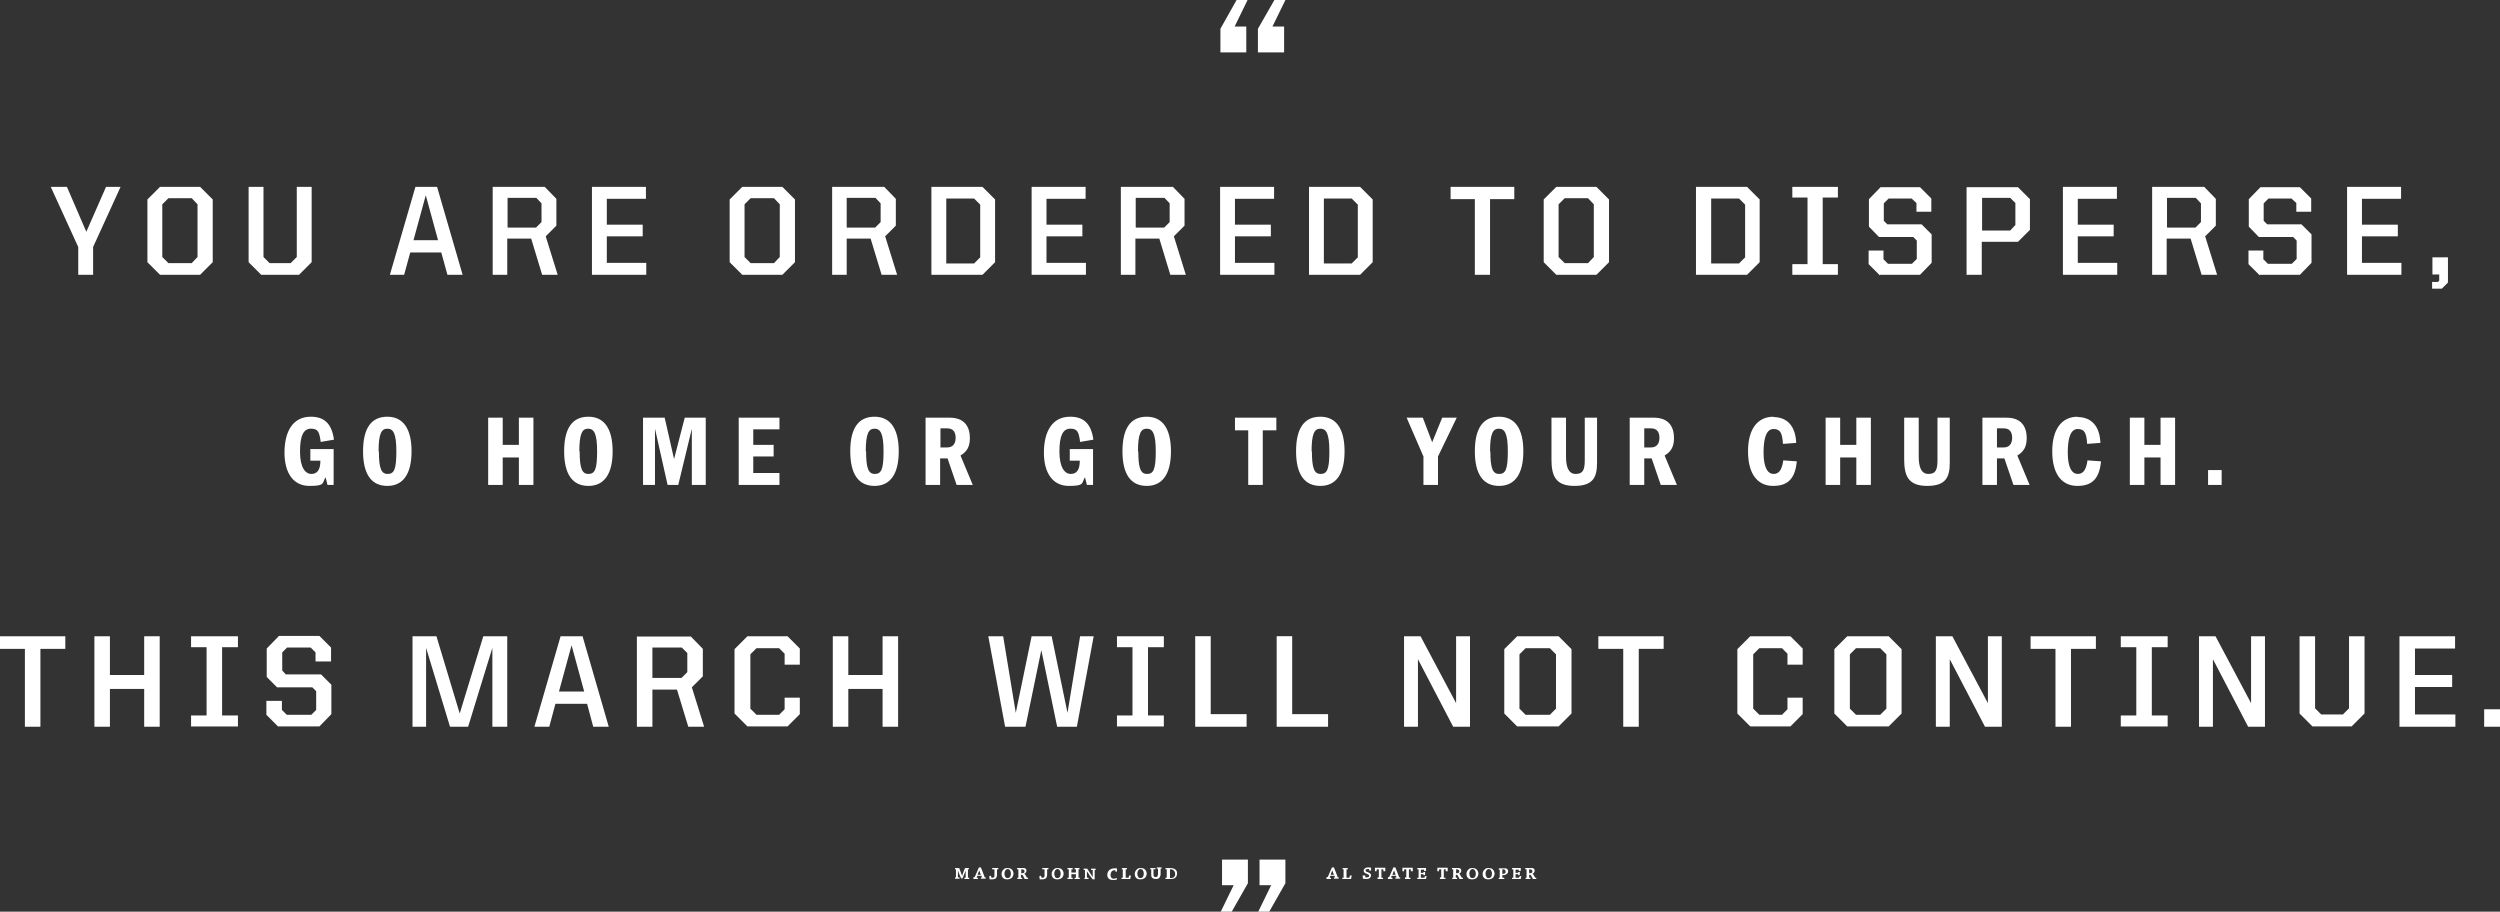 <?xml version="1.0" encoding="UTF-8"?>
<svg id="Layer_1" xmlns="http://www.w3.org/2000/svg" xmlns:xlink="http://www.w3.org/1999/xlink" version="1.1" viewBox="0 0 773.3 282">
  <rect x="0" y="0" width="773.3" height="282" fill="#333333" stroke="none"/>
  <!-- Generator: Adobe Illustrator 29.0.1, SVG Export Plug-In . SVG Version: 2.1.0 Build 192)  -->
  <defs>
    <style>
      .st0 {
        fill: none;
      }

      .st1 {
        clip-path: url(#clippath-1);
      }

      .st2 {
        fill: #fff;
      }

      .st3 {
        clip-path: url(#clippath);
      }
    </style>
    <clipPath id="clippath">
      <rect class="st0" x="0" y="0" width="773.3" height="282"/>
    </clipPath>
    <clipPath id="clippath-1">
      <rect class="st0" x="0" y="0" width="773.3" height="282"/>
    </clipPath>
  </defs>
  <path class="st2" d="M768.4,224.8h4.9v-5.4h-4.9v5.4ZM0,196.8v3.9h7.7v24.1h4.8v-24.1h7.7v-3.9H0ZM44.6,196.8v12h-10.6v-12h-4.8v28h4.8v-11.7h10.6v11.7h4.8v-28h-4.8ZM59.1,196.8v3.4h4.8v21.1h-4.8v3.4h14.5v-3.4h-4.9v-21.1h4.9v-3.4h-14.5ZM86.2,196.8l-3.7,3.8v8.8l3.2,3.2h10.9l1.2,1.2v5.8l-1.5,1.5h-7.6l-1.5-1.5v-2.8h-4.8v4.3l3.6,3.6h12.8l3.7-3.8v-9.1l-3.2-3.2h-10.9l-1.1-1.2v-5.6l1.5-1.5h7.3l1.5,1.5v2.8h4.8v-4.3l-3.6-3.6h-12.6ZM149.5,196.8l-7.3,23.9-7.2-23.9h-7.4v28h4.2v-24.4l7.4,24.4h5.6l7.5-24.4v24.4h4.6v-28h-7.4ZM176.8,199.6l3.9,14.3h-7.8l3.9-14.3ZM173.4,196.8l-8.1,28h4.6l1.9-7.1h9.8l1.9,7.1h4.8l-8.1-28h-6.9ZM201.8,200.3h9.1l1.7,1.7v5.9l-1.8,1.8h-9v-9.4ZM197,196.8v28h4.8v-11.5h7.6l3.5,11.5h4.9l-3.8-12.2,3.4-3.4v-8.5l-3.7-3.8h-16.6ZM231.2,196.8l-4,4v19.9l4,4h12.4l3.8-3.8v-5.1h-4.7v3.6l-1.7,1.7h-7l-1.9-1.9v-16.8l1.9-1.9h7l1.7,1.7v3.4h4.7v-5l-3.8-3.8h-12.4ZM273,196.8v12h-10.6v-12h-4.8v28h4.8v-11.7h10.6v11.7h4.8v-28h-4.8ZM334.1,196.8l-3.9,23.7-4.9-23.7h-6.2l-4.9,23.7-3.9-23.7h-4.6l5.2,28h6.3l4.9-23.7,4.9,23.7h6.1l5.2-28h-4.1ZM345.5,196.8v3.4h4.8v21.1h-4.8v3.4h14.5v-3.4h-4.9v-21.1h4.9v-3.4h-14.5ZM369.7,196.8v28h15.9v-3.9h-11.1v-24.1h-4.8ZM394.9,196.8v28h15.9v-3.9h-11.1v-24.1h-4.8ZM450.4,196.8v20.7l-11-20.7h-5.1v28h4.3v-20.9l10.9,20.9h5.2v-28h-4.3ZM470,219.2v-16.8l1.9-1.9h7.5l1.9,1.9v16.8l-1.9,1.9h-7.5l-1.9-1.9ZM469.3,196.8l-4,4v19.9l4,4h12.8l4-4v-19.9l-4-4h-12.8ZM494.4,196.8v3.9h7.7v24.1h4.8v-24.1h7.7v-3.9h-20.3ZM541.4,196.8l-4,4v19.9l4,4h12.4l3.8-3.8v-5.1h-4.7v3.6l-1.7,1.7h-7l-1.9-1.9v-16.8l1.9-1.9h7l1.7,1.7v3.4h4.7v-5l-3.8-3.8h-12.4ZM572.2,219.2v-16.8l1.9-1.9h7.5l1.9,1.9v16.8l-1.9,1.9h-7.5l-1.9-1.9ZM571.4,196.8l-4,4v19.9l4,4h12.8l4-4v-19.9l-4-4h-12.8ZM614.9,196.8v20.7l-11-20.7h-5.1v28h4.3v-20.9l10.9,20.9h5.2v-28h-4.3ZM628.1,196.8v3.9h7.7v24.1h4.8v-24.1h7.7v-3.9h-20.3ZM656,196.8v3.4h4.8v21.1h-4.8v3.4h14.5v-3.4h-4.9v-21.1h4.9v-3.4h-14.5ZM696.3,196.8v20.7l-11-20.7h-5.1v28h4.3v-20.9l10.9,20.9h5.2v-28h-4.3ZM726.6,196.8v22.3l-1.9,1.9h-6.7l-1.9-1.9v-22.3h-4.8v23.9l4,4h12.1l4-4v-23.9h-4.8ZM742.2,196.8v28h17.3v-3.8h-12.5v-8.5h11.5v-3.7h-11.5v-8.2h12.4v-3.8h-17.2Z"/>
  <g class="st3">
    <path class="st2" d="M687.2,145.4h-4.2v4.6h4.2v-4.6ZM663.3,129.2h-4.5v20.8h4.5v-8.5h5v8.5h4.5v-20.8h-4.5v8.4h-5v-8.4ZM642.7,128.9c-5.1,0-7.9,4-7.9,10.7s2.7,10.7,7.8,10.7,6.8-2.9,7.3-7.6l-4.2-.3c-.4,2.9-1.3,4.2-3,4.2s-3.1-1.8-3.1-6.6,1-7.3,3.1-7.3,2.7,1.3,2.9,4.6l4.1-.3c-.2-5.1-2.7-8-7.1-8M617.7,138.4v-5.9h2.1c1.6,0,2.6.9,2.6,2.9s-1,3-2.6,3h-2.1ZM613.2,129.2v20.8h4.5v-8.2h2.3l2.8,8.2h5l-3.8-9.1c2.2-1.3,2.9-3,2.9-5.4,0-4.1-2.2-6.3-6.2-6.3h-7.5ZM593.5,129.2h-4.5v12.8c0,5,1.1,8.3,7.1,8.3s7-2.9,7-7.3v-13.8h-3.8v13c0,2.9-.4,4.4-2.8,4.4s-3-2.5-3-5.4v-12ZM569.2,129.2h-4.5v20.8h4.5v-8.5h5v8.5h4.5v-20.8h-4.5v8.4h-5v-8.4ZM548.6,128.9c-5.1,0-7.9,4-7.9,10.7s2.7,10.7,7.8,10.7,6.8-2.9,7.3-7.6l-4.2-.3c-.4,2.9-1.3,4.2-3,4.2s-3.1-1.8-3.1-6.6,1-7.3,3.1-7.3,2.7,1.3,2.9,4.6l4.1-.3c-.2-5.1-2.7-8-7.1-8M508.6,138.4v-5.9h2.1c1.6,0,2.6.9,2.6,2.9s-1,3-2.6,3h-2.1ZM504.1,129.2v20.8h4.5v-8.2h2.3l2.8,8.2h5l-3.8-9.1c2.2-1.3,2.9-3,2.9-5.4,0-4.1-2.2-6.3-6.2-6.3h-7.5ZM484.4,129.2h-4.5v12.8c0,5,1.1,8.3,7.1,8.3s7-2.9,7-7.3v-13.8h-3.8v13c0,2.9-.4,4.4-2.8,4.4s-3-2.5-3-5.4v-12ZM460.9,139.6c0-5.5.9-7,2.7-7s2.8,1.4,2.8,7-.7,7-2.7,7-2.7-1.8-2.7-7M463.7,128.9c-5,0-7.5,3.6-7.5,10.7s2.6,10.7,7.5,10.7,7.5-3.7,7.5-10.7-2.6-10.7-7.5-10.7M440.1,129.2h-5l5.2,12v8.8h4.5v-8.8l5.8-12h-4.5l-3.1,7.6-2.9-7.6ZM405.7,139.6c0-5.5.9-7,2.7-7s2.8,1.4,2.8,7-.7,7-2.7,7-2.7-1.8-2.7-7M408.4,128.9c-5,0-7.5,3.6-7.5,10.7s2.6,10.7,7.5,10.7,7.5-3.7,7.5-10.7-2.6-10.7-7.5-10.7M394.9,129.2h-12.9v3.9h4.1v16.9h4.5v-16.9h4.2v-3.9ZM352,139.6c0-5.5.9-7,2.7-7s2.8,1.4,2.8,7-.7,7-2.7,7-2.7-1.8-2.7-7M354.7,128.9c-5,0-7.5,3.6-7.5,10.7s2.6,10.7,7.5,10.7,7.5-3.7,7.5-10.7-2.6-10.7-7.5-10.7M331,128.9c-5.6,0-8.1,4.7-8.1,11.1s2.8,10.3,7.7,10.3,3.9-.8,5-2.7l.6,2.4h1.9v-11.1h-7.2v3.6h3.1c0,2.9-1,4.1-2.8,4.1s-3.5-1.9-3.5-6.9,1.1-7.1,3.4-7.1,2.6,1.2,3,4.1l4.1-.7c-.7-5.1-3.1-7.1-7.2-7.1M290.9,138.4v-5.9h2.1c1.6,0,2.6.9,2.6,2.9s-1,3-2.6,3h-2.1ZM286.3,129.2v20.8h4.5v-8.2h2.3l2.8,8.2h5l-3.8-9.1c2.2-1.3,2.9-3,2.9-5.4,0-4.1-2.2-6.3-6.2-6.3h-7.5ZM267.8,139.6c0-5.5.9-7,2.7-7s2.8,1.4,2.8,7-.7,7-2.7,7-2.7-1.8-2.7-7M270.5,128.9c-5,0-7.5,3.6-7.5,10.7s2.6,10.7,7.5,10.7,7.5-3.7,7.5-10.7-2.6-10.7-7.5-10.7M241.1,129.2h-12.6v20.8h12.6v-3.7h-8.1v-5.1h6.3v-3.6h-6.3v-4.8h8.1v-3.6ZM205.6,129.2h-6.7v20.8h3.7v-17.4l3.9,17.4h3.3l4.2-17.4v17.4h4.3v-20.8h-6.5l-3.3,12.8-2.9-12.8ZM179.2,139.6c0-5.5.9-7,2.7-7s2.8,1.4,2.8,7-.7,7-2.7,7-2.7-1.8-2.7-7M182,128.9c-5,0-7.5,3.6-7.5,10.7s2.6,10.7,7.5,10.7,7.5-3.7,7.5-10.7-2.6-10.7-7.5-10.7M155.5,129.2h-4.5v20.8h4.5v-8.5h5v8.5h4.5v-20.8h-4.5v8.4h-5v-8.4ZM117.1,139.6c0-5.5.9-7,2.7-7s2.8,1.4,2.8,7-.7,7-2.7,7-2.7-1.8-2.7-7M119.8,128.9c-5,0-7.5,3.6-7.5,10.7s2.6,10.7,7.5,10.7,7.5-3.7,7.5-10.7-2.6-10.7-7.5-10.7M96.1,128.9c-5.6,0-8.1,4.7-8.1,11.1s2.8,10.3,7.7,10.3,3.9-.8,5-2.7l.6,2.4h1.9v-11.1h-7.2v3.6h3.1c0,2.9-1,4.1-2.8,4.1s-3.5-1.9-3.5-6.9,1.1-7.1,3.4-7.1,2.6,1.2,3,4.1l4.1-.7c-.7-5.1-3.1-7.1-7.2-7.1"/>
  </g>
  <path class="st2" d="M752.4,89.3h2.9l1.9-1.9v-7.8h-4.8v5.3h2.1v1.9l-.4.4h-1.8v2.1ZM726,85h16.8v-3.7h-12.2v-8.2h11.1v-3.6h-11.1v-8h12.1v-3.7h-16.7v27.2ZM699,85h12.4l3.6-3.7v-8.8l-3.1-3.1h-10.6l-1.1-1.1v-5.4l1.5-1.5h7.1l1.5,1.4v2.7h4.6v-4.1l-3.5-3.5h-12.2l-3.6,3.7v8.5l3.1,3.2h10.6l1.1,1.1v5.7l-1.5,1.5h-7.4l-1.4-1.4v-2.7h-4.6v4.2l3.5,3.5ZM670.3,70.3v-9.1h8.9l1.6,1.7v5.8l-1.7,1.7h-8.7ZM665.6,85h4.6v-11.2h7.4l3.4,11.2h4.8l-3.7-11.9,3.3-3.3v-8.3l-3.6-3.7h-16.1v27.2ZM638.1,85h16.8v-3.7h-12.2v-8.2h11.1v-3.6h-11.1v-8h12.1v-3.7h-16.7v27.2ZM613.1,71.3v-10.1h8.7l1.6,1.6v6.8l-1.6,1.7h-8.7ZM608.4,85h4.6v-10.2h11.2l3.7-3.7v-9.5l-3.7-3.7h-15.9v27.2ZM581.5,85h12.4l3.6-3.7v-8.8l-3.1-3.1h-10.6l-1.1-1.1v-5.4l1.5-1.5h7.1l1.5,1.4v2.7h4.6v-4.1l-3.5-3.5h-12.2l-3.6,3.7v8.5l3.1,3.2h10.6l1.1,1.1v5.7l-1.5,1.5h-7.4l-1.4-1.4v-2.7h-4.6v4.2l3.5,3.5ZM554.4,85h14.1v-3.3h-4.7v-20.6h4.7v-3.3h-14.1v3.3h4.7v20.6h-4.7v3.3ZM529.3,81.4v-20h8.6l1.9,1.9v16.3l-1.9,1.9h-8.6ZM524.6,85h15.8l3.9-3.9v-19.4l-3.9-3.9h-15.8v27.2ZM484,81.4l-1.9-1.9v-16.3l1.9-1.9h7.2l1.8,1.9v16.3l-1.8,1.9h-7.2ZM481.4,85h12.4l3.9-3.9v-19.4l-3.9-3.9h-12.4l-3.9,3.9v19.4l3.9,3.9ZM456.2,85h4.7v-23.4h7.5v-3.8h-19.7v3.8h7.5v23.4ZM409.5,81.4v-20h8.6l1.9,1.9v16.3l-1.9,1.9h-8.6ZM404.9,85h15.8l3.9-3.9v-19.4l-3.9-3.9h-15.8v27.2ZM377.4,85h16.8v-3.7h-12.2v-8.2h11.1v-3.6h-11.1v-8h12.1v-3.7h-16.7v27.2ZM351.3,70.3v-9.1h8.9l1.6,1.7v5.8l-1.7,1.7h-8.7ZM346.6,85h4.6v-11.2h7.4l3.4,11.2h4.8l-3.7-11.9,3.3-3.3v-8.3l-3.6-3.7h-16.1v27.2ZM319.1,85h16.8v-3.7h-12.2v-8.2h11.1v-3.6h-11.1v-8h12.1v-3.7h-16.7v27.2ZM292.7,81.4v-20h8.6l1.9,1.9v16.3l-1.9,1.9h-8.6ZM288.1,85h15.8l3.9-3.9v-19.4l-3.9-3.9h-15.8v27.2ZM261.9,70.3v-9.1h8.9l1.6,1.7v5.8l-1.7,1.7h-8.7ZM257.3,85h4.6v-11.2h7.4l3.4,11.2h4.8l-3.7-11.9,3.3-3.3v-8.3l-3.6-3.7h-16.1v27.2ZM232.2,81.4l-1.9-1.9v-16.3l1.9-1.9h7.2l1.8,1.9v16.3l-1.8,1.9h-7.2ZM229.6,85h12.4l3.9-3.9v-19.4l-3.9-3.9h-12.4l-3.9,3.9v19.4l3.9,3.9ZM183.1,85h16.8v-3.7h-12.2v-8.2h11.1v-3.6h-11.1v-8h12.1v-3.7h-16.7v27.2ZM157,70.3v-9.1h8.9l1.6,1.7v5.8l-1.7,1.7h-8.7ZM152.3,85h4.6v-11.2h7.4l3.4,11.2h4.8l-3.7-11.9,3.3-3.3v-8.3l-3.6-3.7h-16.1v27.2ZM131.7,60.4l3.8,13.9h-7.6l3.8-13.9ZM120.5,85h4.5l1.9-6.9h9.6l1.9,6.9h4.7l-7.9-27.2h-6.7l-7.9,27.2ZM80.8,85h11.7l3.9-3.9v-23.3h-4.6v21.7l-1.9,1.9h-6.5l-1.9-1.9v-21.7h-4.6v23.3l3.9,3.9ZM52.1,81.4l-1.9-1.9v-16.3l1.9-1.9h7.2l1.8,1.9v16.3l-1.8,1.9h-7.2ZM49.5,85h12.4l3.9-3.9v-19.4l-3.9-3.9h-12.4l-3.9,3.9v19.4l3.9,3.9ZM24.2,85h4.6v-8.6l8.5-18.6h-4.5l-6.1,13.9-6-13.9h-5l8.5,18.6v8.6Z"/>
  <path class="st2" d="M382.5,0l-5,8.9v7.3h8v-8h-3.6l4-8.2h-3.4ZM394.2,0l-5.1,8.9v7.3h8.1v-8h-3.6l4-8.2h-3.4Z"/>
  <path class="st2" d="M378,265.9v7.9h3.6l-4,8.2h3.4l5-8.8v-7.3h-8ZM389.6,265.9v7.9h3.6l-4,8.2h3.4l5-8.8v-7.3h-8.1Z"/>
  <g class="st1">
    <path class="st2" d="M361.9,268.9c0,0,.1,0,.2,0,.3,0,.6,0,.9.3.3.3.5.6.5,1.1s-.1.8-.4,1c-.2.2-.5.3-.9.3s-.3,0-.3-.1v-2.5ZM360.7,271.9h.7c.2,0,.5,0,.7,0,.5,0,1-.1,1.3-.3.5-.3.7-.9.7-1.5s-.3-1.1-.8-1.3c-.3-.2-.7-.3-1.4-.3s-1,0-1.4,0c0,.1,0,.3,0,.4h.4v2.6s0,0,0,0h-.4v.4ZM356.9,268.9h.5c0-.2,0-.3,0-.4-.3,0-.6,0-.9,0s-.5,0-.7,0c0,.1,0,.3,0,.4h.3s0,0,0,0v1.6c0,.4,0,.8.4,1.1.3.2.6.3,1.1.3s.9-.2,1-.4c.2-.2.4-.6.4-1.2v-1.6s.3,0,.3,0c0-.1,0-.3,0-.4-.2,0-.5,0-.7,0s-.5,0-.8,0c0,.1,0,.3,0,.4h.4s0,0,0,0c0,.4,0,1.1,0,1.5s-.1.7-.2.9c-.1.1-.3.2-.5.2s-.4,0-.5-.2c-.2-.2-.2-.3-.2-.9v-1.6ZM352.8,271.6c-.2,0-.5,0-.7-.3-.2-.3-.3-.6-.3-1.1s.2-.9.4-1.1c.2-.2.4-.3.6-.3s.5.1.7.4c.2.3.3.6.3,1s-.1.8-.3,1.1c-.2.2-.4.3-.7.3M352.8,272c.6,0,1-.2,1.3-.4.4-.4.6-.9.6-1.4s-.3-1.1-.7-1.4c-.3-.2-.7-.3-1.1-.3s-.8,0-1.1.3c-.4.3-.8.8-.8,1.5s.2,1,.5,1.3c.3.3.7.4,1.2.4M347.3,268.9v2.6s0,0,0,0h-.4c0,.2,0,.3,0,.4h.8c.8,0,1.5,0,1.9,0,0-.3.2-.7.2-1.1-.2,0-.3,0-.5,0l-.2.6c0,0,0,0,0,.1-.1,0-.3,0-.7,0s-.2,0-.2-.1v-2.5s0,0,0,0h.4c0-.2,0-.3,0-.4-.3,0-.6,0-.8,0h-.8c0,.1,0,.3,0,.4h.4ZM345,269.6c.2,0,.3,0,.5,0,0-.4,0-.7,0-1-.1,0-.4,0-.8,0s-1,.1-1.4.4c-.4.3-.8.8-.8,1.6s.3,1,.6,1.3c.3.2.7.3,1.2.3s.8,0,1.2-.2c0-.1,0-.3,0-.4-.2,0-.6.2-.9.2s-.6,0-.8-.3c-.2-.2-.3-.5-.3-.9s.2-.8.4-1.1c.2-.2.5-.3.7-.3s.3,0,.4,0c0,0,0,0,0,0v.6ZM335.3,271.5c0,.1,0,.3,0,.4h1.4c0-.1,0-.3,0-.4h-.5c0-.7,0-1.4,0-2h0c.6,1,1.3,1.9,1.8,2.5.2,0,.4,0,.6,0v-2.9s0,0,0,0h.3c0-.2,0-.3,0-.4-.2,0-.4,0-.6,0h-.8c0,.1,0,.3,0,.4h.5c0,.7,0,1.5,0,2.2h0c-.5-.8-1.2-1.8-1.7-2.6h-1.1c0,.1,0,.3,0,.4h.4v2.6s0,0,0,0h-.3ZM330.2,271.5c0,.1,0,.3,0,.4.2,0,.5,0,.8,0h.8v-.4h-.4s0-1.1,0-1.1h1.4s0,0,0,0v1.1s0,0,0,0h-.4c0,.1,0,.3,0,.4.2,0,.5,0,.8,0h.8c0-.1,0-.3,0-.4h-.4s0-2.6,0-2.6c0,0,0,0,0,0h.3c0-.1,0-.3,0-.4-.2,0-.5,0-.7,0s-.6,0-.8,0c0,.1,0,.3,0,.4h.4s0,1,0,1h-1.4s0,0,0,0v-1s0,0,0,0h.4c0-.2,0-.3,0-.4-.2,0-.5,0-.8,0s-.5,0-.8,0c0,.1,0,.3,0,.4h.4v2.6s0,0,0,0h-.4ZM327.1,271.6c-.2,0-.5,0-.7-.3-.2-.3-.3-.6-.3-1.1s.2-.9.4-1.1c.2-.2.4-.3.6-.3s.5.1.7.4c.2.3.3.6.3,1s-.1.8-.3,1.1c-.2.2-.4.3-.7.3M327.1,272c.6,0,1-.2,1.3-.4.4-.4.6-.9.6-1.4s-.3-1.1-.7-1.4c-.3-.2-.7-.3-1.1-.3s-.8,0-1.1.3c-.4.3-.8.8-.8,1.5s.2,1,.5,1.3c.3.3.7.4,1.2.4M322.4,268.5c0,.1,0,.3,0,.4h.7c0,.6,0,1.2,0,1.7s0,.6-.1.7c-.1.1-.3.2-.5.2s-.3,0-.3,0c0,0,0,0,0,0l-.2-.6c-.1,0-.3,0-.5.1,0,.3.1.6.1,1,.2,0,.5,0,.8,0,.6,0,1-.2,1.2-.4.2-.3.3-.6.3-1,0-.6,0-1.1,0-1.7s0,0,0,0h.4c0-.2,0-.3,0-.4-.2,0-.5,0-.8,0s-.7,0-1.1,0M315.9,268.9s.1,0,.2,0c.4,0,.8.2.8.6s-.2.6-.8.6-.2,0-.2,0v-1.2ZM314.7,271.9h1.5v-.4h-.4s0-.9,0-.9c0,0,.1,0,.2,0,.2,0,.3,0,.4.2.2.3.4.9.6,1.1.1,0,.4,0,.5,0h.5c0-.1,0-.2,0-.4h-.3c0,0-.1,0-.2-.3-.3-.5-.4-.8-.7-.9h0c.4-.2.7-.5.7-1s-.3-.7-.7-.8c-.3,0-.5,0-.8,0s-.9,0-1.4,0v.4h.4s0,2.6,0,2.6c0,0,0,0,0,0h-.3c0,.1,0,.3,0,.4M311.7,271.6c-.2,0-.5,0-.7-.3-.2-.3-.3-.6-.3-1.1s.2-.9.4-1.1c.2-.2.4-.3.6-.3s.5.1.7.4c.2.3.3.6.3,1s-.1.8-.3,1.1c-.2.2-.4.3-.7.3M311.6,272c.6,0,1-.2,1.3-.4.4-.4.6-.9.6-1.4s-.3-1.1-.7-1.4c-.3-.2-.7-.3-1.1-.3s-.8,0-1.1.3c-.4.3-.8.8-.8,1.5s.2,1,.5,1.3c.3.3.7.4,1.2.4M306.9,268.5c0,.1,0,.3,0,.4h.7c0,.6,0,1.2,0,1.7s0,.6-.1.7c-.1.1-.3.2-.5.2s-.3,0-.3,0c0,0,0,0,0,0l-.2-.6c-.1,0-.3,0-.5.1,0,.3.1.6.1,1,.2,0,.5,0,.8,0,.6,0,1-.2,1.2-.4.2-.3.3-.6.3-1,0-.6,0-1.1,0-1.7s0,0,0,0h.4c0-.2,0-.3,0-.4-.2,0-.5,0-.8,0s-.7,0-1.1,0M302.9,269.2c.2.5.3,1,.5,1.4h-1s0,0,0,0c.1-.4.3-.9.5-1.3h0ZM301.1,271.5v.4h1.4c0-.1,0-.3,0-.4h-.4c0-.2.1-.4.2-.6h1.3s0,0,0,0c0,.1.1.3.2.5,0,0,0,0,0,0h-.4c0,.2,0,.3,0,.4h1.5v-.4h-.3c-.3-.9-.8-2.1-1.2-3.1-.3,0-.5,0-.6,0-.4.9-.9,2.1-1.3,3,0,0,0,0,0,0h-.3ZM295.7,268.9c0,.8,0,1.8,0,2.5,0,0,0,0,0,0h-.3c0,.2,0,.3,0,.4h1.4v-.4h-.5c0-.7,0-1.5,0-2.2h0c.3,1,.7,1.8,1,2.5.2,0,.3,0,.4,0,.3-.6.6-1.4,1-2.4h0c0,.7,0,1.5,0,2.2s0,0,0,0h-.4c0,.2,0,.3,0,.4h1.5c0-.1,0-.3,0-.4h-.4c0-.8,0-1.8,0-2.6s0,0,0,0h.3c0-.2,0-.3,0-.4-.4,0-.9,0-1.2,0-.3.7-.7,1.7-.9,2.4h0c-.3-.8-.7-1.8-.9-2.4-.4,0-.9,0-1.3,0,0,.1,0,.3,0,.4h.4Z"/>
    <path class="st2" d="M473,268.9s.1,0,.2,0c.4,0,.8.2.8.6s-.2.6-.8.6-.2,0-.2,0v-1.2ZM471.9,271.9h1.5v-.4h-.4s0-.9,0-.9c0,0,.1,0,.2,0,.2,0,.3,0,.4.2.2.3.4.9.6,1.1.1,0,.4,0,.5,0h.5c0-.1,0-.2,0-.4h-.3c0,0-.1,0-.2-.3-.3-.5-.4-.8-.7-.9h0c.4-.2.7-.5.7-1s-.3-.7-.7-.8c-.3,0-.5,0-.8,0s-.9,0-1.4,0v.4h.4s0,2.6,0,2.6c0,0,0,0,0,0h-.3c0,.1,0,.3,0,.4M467.7,271.9h2.7c0-.3.1-.6.2-.9-.1,0-.3,0-.5,0l-.2.4c0,0,0,0-.1.1,0,0-.3,0-.7,0s-.3,0-.3-.1v-1c.3,0,.5,0,.7,0,0,0,.1,0,.1.1v.2c.2,0,.3,0,.5,0,0-.2,0-.3,0-.5,0-.2,0-.4,0-.5-.1,0-.3,0-.5,0v.2c0,0,0,.1-.1.1-.2,0-.5,0-.7,0v-1h.1c.4,0,.6,0,.8,0,0,0,.1,0,.1,0v.4c.3,0,.4,0,.6,0,0-.3,0-.6,0-.9h-.6c-.1,0-1.1,0-1.3,0h-.8c0,.1,0,.3,0,.4h.4v2.6s0,0,0,0h-.4c0,.2,0,.3,0,.4M464.7,268.9s0,0,.2,0c.5,0,.8.2.8.7s0,.4-.3.6c-.1,0-.3.1-.5.1s-.2,0-.2,0v-1.3ZM463.9,268.9v2.6s0,0,0,0h-.3c0,.2,0,.3,0,.4h1.7v-.4h-.6s0-.8,0-.8h.3c.3,0,.6,0,.8-.2.4-.2.7-.5.7-1s-.3-.8-.7-.9c-.3,0-.6,0-1,0s-.9,0-1.2,0c0,.1,0,.3,0,.4h.4ZM460.5,271.6c-.2,0-.5,0-.7-.3-.2-.3-.3-.6-.3-1.1s.2-.9.4-1.1c.2-.2.4-.3.6-.3s.5.1.7.4c.2.3.3.6.3,1s-.1.8-.3,1.1c-.2.2-.4.3-.7.3M460.4,272c.6,0,1-.2,1.3-.4.4-.4.6-.9.6-1.4s-.3-1.1-.7-1.4c-.3-.2-.7-.3-1.1-.3s-.8,0-1.1.3c-.4.3-.8.8-.8,1.5s.2,1,.5,1.3c.3.3.7.4,1.2.4M455.5,271.6c-.2,0-.5,0-.7-.3-.2-.3-.3-.6-.3-1.1s.2-.9.4-1.1c.2-.2.4-.3.6-.3s.5.1.7.4c.2.3.3.6.3,1s-.1.8-.3,1.1c-.2.2-.4.3-.7.3M455.4,272c.6,0,1-.2,1.3-.4.4-.4.6-.9.6-1.4s-.3-1.1-.7-1.4c-.3-.2-.7-.3-1.1-.3s-.8,0-1.1.3c-.4.3-.8.8-.8,1.5s.2,1,.5,1.3c.3.3.7.4,1.2.4M450.4,268.9s.1,0,.2,0c.4,0,.8.2.8.6s-.2.6-.8.6-.2,0-.2,0v-1.2ZM449.2,271.9h1.5v-.4h-.4s0-.9,0-.9c0,0,.1,0,.2,0,.2,0,.3,0,.4.2.2.3.4.9.6,1.1.1,0,.4,0,.5,0h.5c0-.1,0-.2,0-.4h-.3c0,0-.1,0-.2-.3-.3-.5-.4-.8-.7-.9h0c.4-.2.7-.5.7-1s-.3-.7-.7-.8c-.3,0-.5,0-.8,0s-.9,0-1.4,0v.4h.4s0,2.6,0,2.6c0,0,0,0,0,0h-.3c0,.1,0,.3,0,.4M445.4,271.5v.4c.3,0,.6,0,.9,0h.8c0-.1,0-.3,0-.4h-.5s0-2.6,0-2.6c.3,0,.4,0,.5,0,0,0,.1,0,.1.1v.5c.3,0,.4,0,.6,0,0-.4,0-.7,0-1.1-.2,0-.3,0-.6,0s-.8,0-1,0-.9,0-1,0h-.6c0,.3,0,.7,0,1.1.2,0,.3,0,.5,0v-.5c.1,0,.1,0,.2-.1.1,0,.2,0,.5,0v2.5s0,0,0,0h-.4ZM438.4,271.9h2.7c0-.3.1-.6.2-.9-.1,0-.3,0-.5,0l-.2.4c0,0,0,0-.1.1,0,0-.3,0-.7,0s-.3,0-.3-.1v-1c.3,0,.5,0,.7,0,0,0,.1,0,.1.1v.2c.2,0,.3,0,.5,0,0-.2,0-.3,0-.5,0-.2,0-.4,0-.5-.1,0-.3,0-.5,0v.2c0,0,0,.1-.1.1-.2,0-.5,0-.7,0v-1h.1c.4,0,.6,0,.8,0,0,0,.1,0,.1,0v.4c.3,0,.4,0,.6,0,0-.3,0-.6,0-.9h-.6c-.1,0-1.1,0-1.3,0h-.8c0,.1,0,.3,0,.4h.4v2.6s0,0,0,0h-.4c0,.2,0,.3,0,.4M434.6,271.5v.4c.3,0,.6,0,.9,0h.8c0-.1,0-.3,0-.4h-.5s0-2.6,0-2.6c.3,0,.4,0,.5,0,0,0,.1,0,.1.1v.5c.3,0,.4,0,.6,0,0-.4,0-.7,0-1.1-.2,0-.3,0-.6,0s-.8,0-1,0-.9,0-1,0h-.6c0,.3,0,.7,0,1.1.2,0,.3,0,.5,0v-.5c.1,0,.1,0,.2-.1.1,0,.2,0,.5,0v2.5s0,0,0,0h-.4ZM431.2,269.2c.2.5.3,1,.5,1.4h-1s0,0,0,0c.1-.4.3-.9.5-1.3h0ZM429.3,271.5v.4h1.4c0-.1,0-.3,0-.4h-.4c0-.2.1-.4.2-.6h1.3s0,0,0,0c0,.1.1.3.2.5,0,0,0,0,0,0h-.4c0,.2,0,.3,0,.4h1.5v-.4h-.3c-.3-.9-.8-2.1-1.2-3.1-.3,0-.5,0-.6,0-.4.9-.9,2.1-1.3,3,0,0,0,0,0,0h-.3ZM426.1,271.5v.4c.3,0,.6,0,.9,0h.8c0-.1,0-.3,0-.4h-.5s0-2.6,0-2.6c.3,0,.4,0,.5,0,0,0,.1,0,.1.1v.5c.3,0,.4,0,.6,0,0-.4,0-.7,0-1.1-.2,0-.3,0-.6,0s-.8,0-1,0-.9,0-1,0h-.6c0,.3,0,.7,0,1.1.2,0,.3,0,.5,0v-.5c.1,0,.1,0,.2-.1.1,0,.2,0,.5,0v2.5s0,0,0,0h-.4ZM422,270.8c-.2,0-.3,0-.5,0,0,.3,0,.6.1,1,.2,0,.6.1.9.1.6,0,.9-.1,1.2-.3.2-.2.4-.5.4-.8,0-.5-.4-.8-1-1-.6-.2-.7-.3-.7-.6s0-.2.2-.3c.1,0,.3-.1.5-.1s.3,0,.4,0c0,0,0,0,0,0v.5c.3,0,.5,0,.6,0,0-.3,0-.6,0-.9-.1,0-.5-.1-.8-.1-.5,0-.9.1-1.1.3-.2.2-.4.4-.4.7,0,.5.4.8,1,1,.5.2.7.3.7.6s0,.2-.1.3c-.1.1-.4.2-.6.2s-.4,0-.5-.1c0,0,0,0,0,0v-.5ZM415.6,268.9v2.6s0,0,0,0h-.4c0,.2,0,.3,0,.4h.8c.8,0,1.5,0,1.9,0,0-.3.2-.7.2-1.1-.2,0-.3,0-.5,0l-.2.6c0,0,0,0,0,.1-.1,0-.3,0-.7,0s-.2,0-.2-.1v-2.5s0,0,0,0h.4c0-.2,0-.3,0-.4-.3,0-.6,0-.8,0h-.8c0,.1,0,.3,0,.4h.4ZM412.1,269.2c.2.5.3,1,.5,1.4h-1s0,0,0,0c.1-.4.3-.9.5-1.3h0ZM410.3,271.5v.4h1.4c0-.1,0-.3,0-.4h-.4c0-.2.1-.4.2-.6h1.3s0,0,0,0c0,.1.1.3.2.5,0,0,0,0,0,0h-.4c0,.2,0,.3,0,.4h1.5v-.4h-.3c-.3-.9-.8-2.1-1.2-3.1-.3,0-.5,0-.6,0-.4.9-.9,2.1-1.3,3,0,0,0,0,0,0h-.3Z"/>
  </g>
</svg>